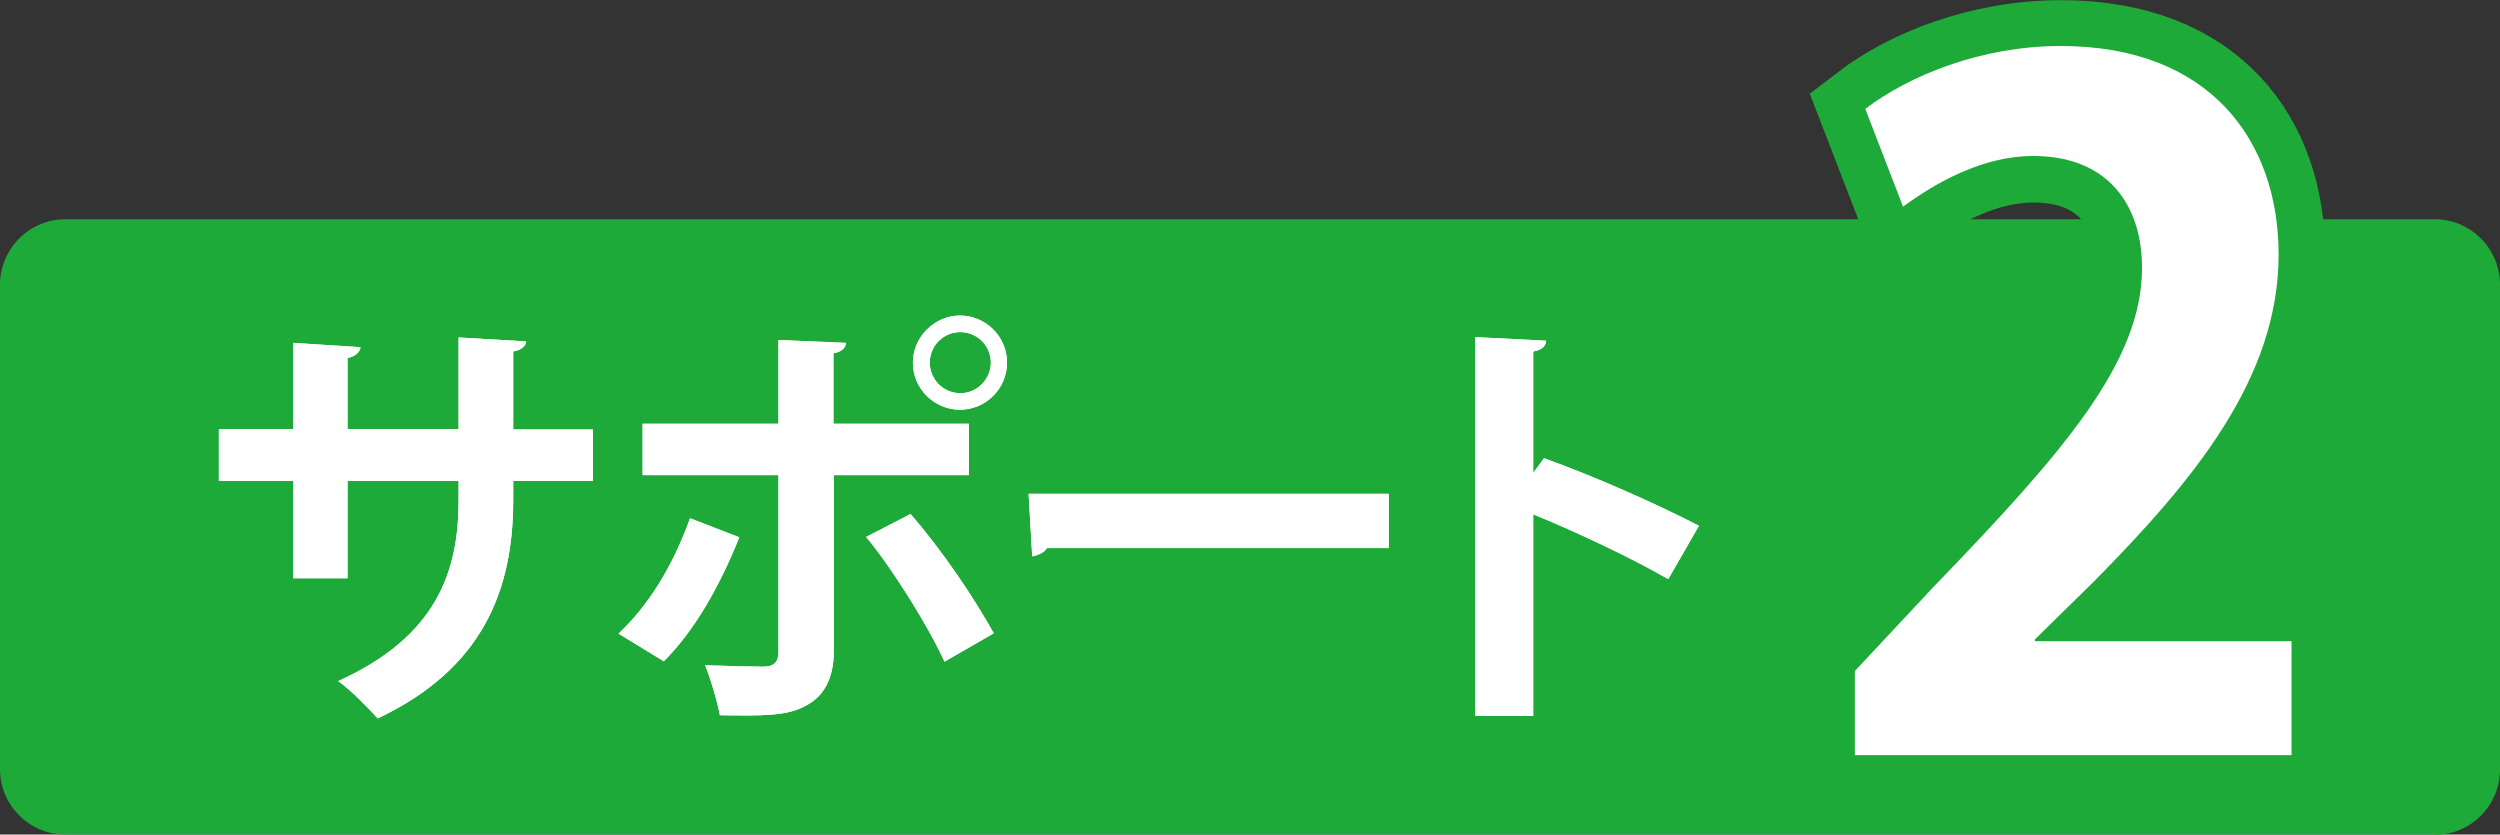 <?xml version="1.0" encoding="UTF-8"?>
<svg id="_レイヤー_2" data-name="レイヤー 2" xmlns="http://www.w3.org/2000/svg" viewBox="0 0 69.56 23.22">
  <rect x="0" y="0" width="69.56" height="23.22" fill="#333333" stroke="none"/>
  <defs>
    <style>
      .cls-1 {
        fill: none;
        stroke: #1eaa39;
        stroke-miterlimit: 10;
        stroke-width: 2.57px;
      }

      .cls-2 {
        fill: #1eaa39;
      }

      .cls-2, .cls-3 {
        stroke-width: 0px;
      }

      .cls-3 {
        fill: #fff;
      }
    </style>
  </defs>
  <g id="contents">
    <g>
      <path class="cls-2" d="M67.74,23.22H1.82c-1.01,0-1.82-.82-1.82-1.82V7.92c0-1,.82-1.82,1.82-1.82h65.92c1.01,0,1.82.82,1.82,1.82v13.49c0,1-.81,1.82-1.82,1.82"/>
      <g>
        <path class="cls-3" d="M16.5,13.38h-2.22v.53c0,2.51-.84,4.69-3.77,6.08-.28-.31-.73-.77-1.1-1.04,2.75-1.24,3.35-3.06,3.35-5.03v-.54h-3.09v2.71h-1.51v-2.71h-2.07v-1.44h2.07v-2.4l1.87.12c-.01.12-.13.26-.36.3v1.98h3.09v-2.55l1.88.11c-.01.13-.13.24-.36.28v2.17h2.22v1.44Z"/>
        <path class="cls-3" d="M20.57,14.95c-.55,1.37-1.24,2.59-2.1,3.45l-1.26-.77c.82-.77,1.5-1.85,1.99-3.21l1.37.53ZM23.2,13.23v4.89c0,.77-.29,1.27-.79,1.52-.5.28-1.18.28-2.38.26-.07-.38-.24-.96-.41-1.39.53.02,1.37.04,1.61.04.32,0,.43-.14.43-.41v-4.92h-3.78v-1.43h3.78v-2.33l1.88.08c-.01.14-.12.25-.35.29v1.96h3.77v1.43h-3.77ZM25.34,14.31c.85.97,1.77,2.33,2.31,3.31l-1.37.79c-.46-1.01-1.48-2.63-2.18-3.47l1.24-.64ZM26.71,8.78c.72,0,1.31.59,1.31,1.31s-.59,1.31-1.31,1.31-1.31-.59-1.31-1.31.61-1.31,1.31-1.31ZM27.57,10.09c0-.47-.38-.85-.85-.85s-.85.38-.85.85.38.85.85.85c.49,0,.85-.41.85-.85Z"/>
        <path class="cls-3" d="M28.63,13.74h10.01v1.51h-9.51c-.07.12-.24.2-.41.23l-.1-1.74Z"/>
        <path class="cls-3" d="M46.41,16.11c-1-.58-2.57-1.32-3.75-1.8v5.61h-1.61v-10.54l1.97.1c-.01.14-.11.26-.36.3v3.38l.3-.41c1.32.47,3.12,1.26,4.31,1.88l-.85,1.48Z"/>
      </g>
      <g>
        <path class="cls-3" d="M16.5,13.38h-2.22v.53c0,2.51-.84,4.69-3.77,6.08-.28-.31-.73-.77-1.1-1.04,2.75-1.24,3.35-3.06,3.35-5.03v-.54h-3.09v2.71h-1.51v-2.71h-2.07v-1.44h2.07v-2.4l1.87.12c-.01.12-.13.26-.36.3v1.98h3.09v-2.55l1.88.11c-.01.13-.13.24-.36.28v2.17h2.22v1.44Z"/>
        <path class="cls-3" d="M20.57,14.95c-.55,1.37-1.24,2.59-2.1,3.45l-1.26-.77c.82-.77,1.5-1.85,1.99-3.21l1.37.53ZM23.2,13.23v4.89c0,.77-.29,1.27-.79,1.52-.5.28-1.18.28-2.38.26-.07-.38-.24-.96-.41-1.39.53.02,1.37.04,1.61.04.32,0,.43-.14.43-.41v-4.92h-3.78v-1.43h3.78v-2.33l1.88.08c-.01.14-.12.25-.35.29v1.96h3.77v1.43h-3.77ZM25.34,14.31c.85.97,1.77,2.33,2.31,3.31l-1.37.79c-.46-1.01-1.48-2.63-2.18-3.47l1.24-.64ZM26.71,8.78c.72,0,1.31.59,1.31,1.31s-.59,1.31-1.31,1.31-1.31-.59-1.31-1.31.61-1.31,1.31-1.31ZM27.57,10.09c0-.47-.38-.85-.85-.85s-.85.38-.85.85.38.85.85.85c.49,0,.85-.41.85-.85Z"/>
        <path class="cls-3" d="M28.63,13.74h10.01v1.51h-9.51c-.07.12-.24.2-.41.23l-.1-1.74Z"/>
        <path class="cls-3" d="M46.41,16.11c-1-.58-2.57-1.32-3.75-1.8v5.61h-1.61v-10.54l1.97.1c-.01.14-.11.26-.36.3v3.38l.3-.41c1.32.47,3.12,1.26,4.31,1.88l-.85,1.48Z"/>
      </g>
      <g>
        <path class="cls-1" d="M63.77,17.85h-7.14v-.05l1.62-1.59c2.83-2.85,5.16-5.68,5.16-9.12,0-3.16-1.9-5.8-6.06-5.8-2.24,0-4.24.82-5.45,1.75l1.05,2.72c.9-.67,2.21-1.41,3.62-1.41,2.13,0,3.03,1.41,3.03,3.11,0,2.62-2.16,5.11-5.83,8.91l-2.16,2.31v2.34h12.15v-3.16Z"/>
        <path class="cls-3" d="M63.76,21.01h-12.15v-2.34l2.16-2.31c3.67-3.8,5.83-6.29,5.83-8.91,0-1.69-.9-3.11-3.03-3.11-1.41,0-2.72.75-3.62,1.41l-1.05-2.72c1.21-.92,3.21-1.75,5.44-1.75,4.16,0,6.06,2.65,6.06,5.8,0,3.44-2.34,6.27-5.16,9.12l-1.62,1.59v.05h7.14v3.16Z"/>
      </g>
    </g>
  </g>
</svg>